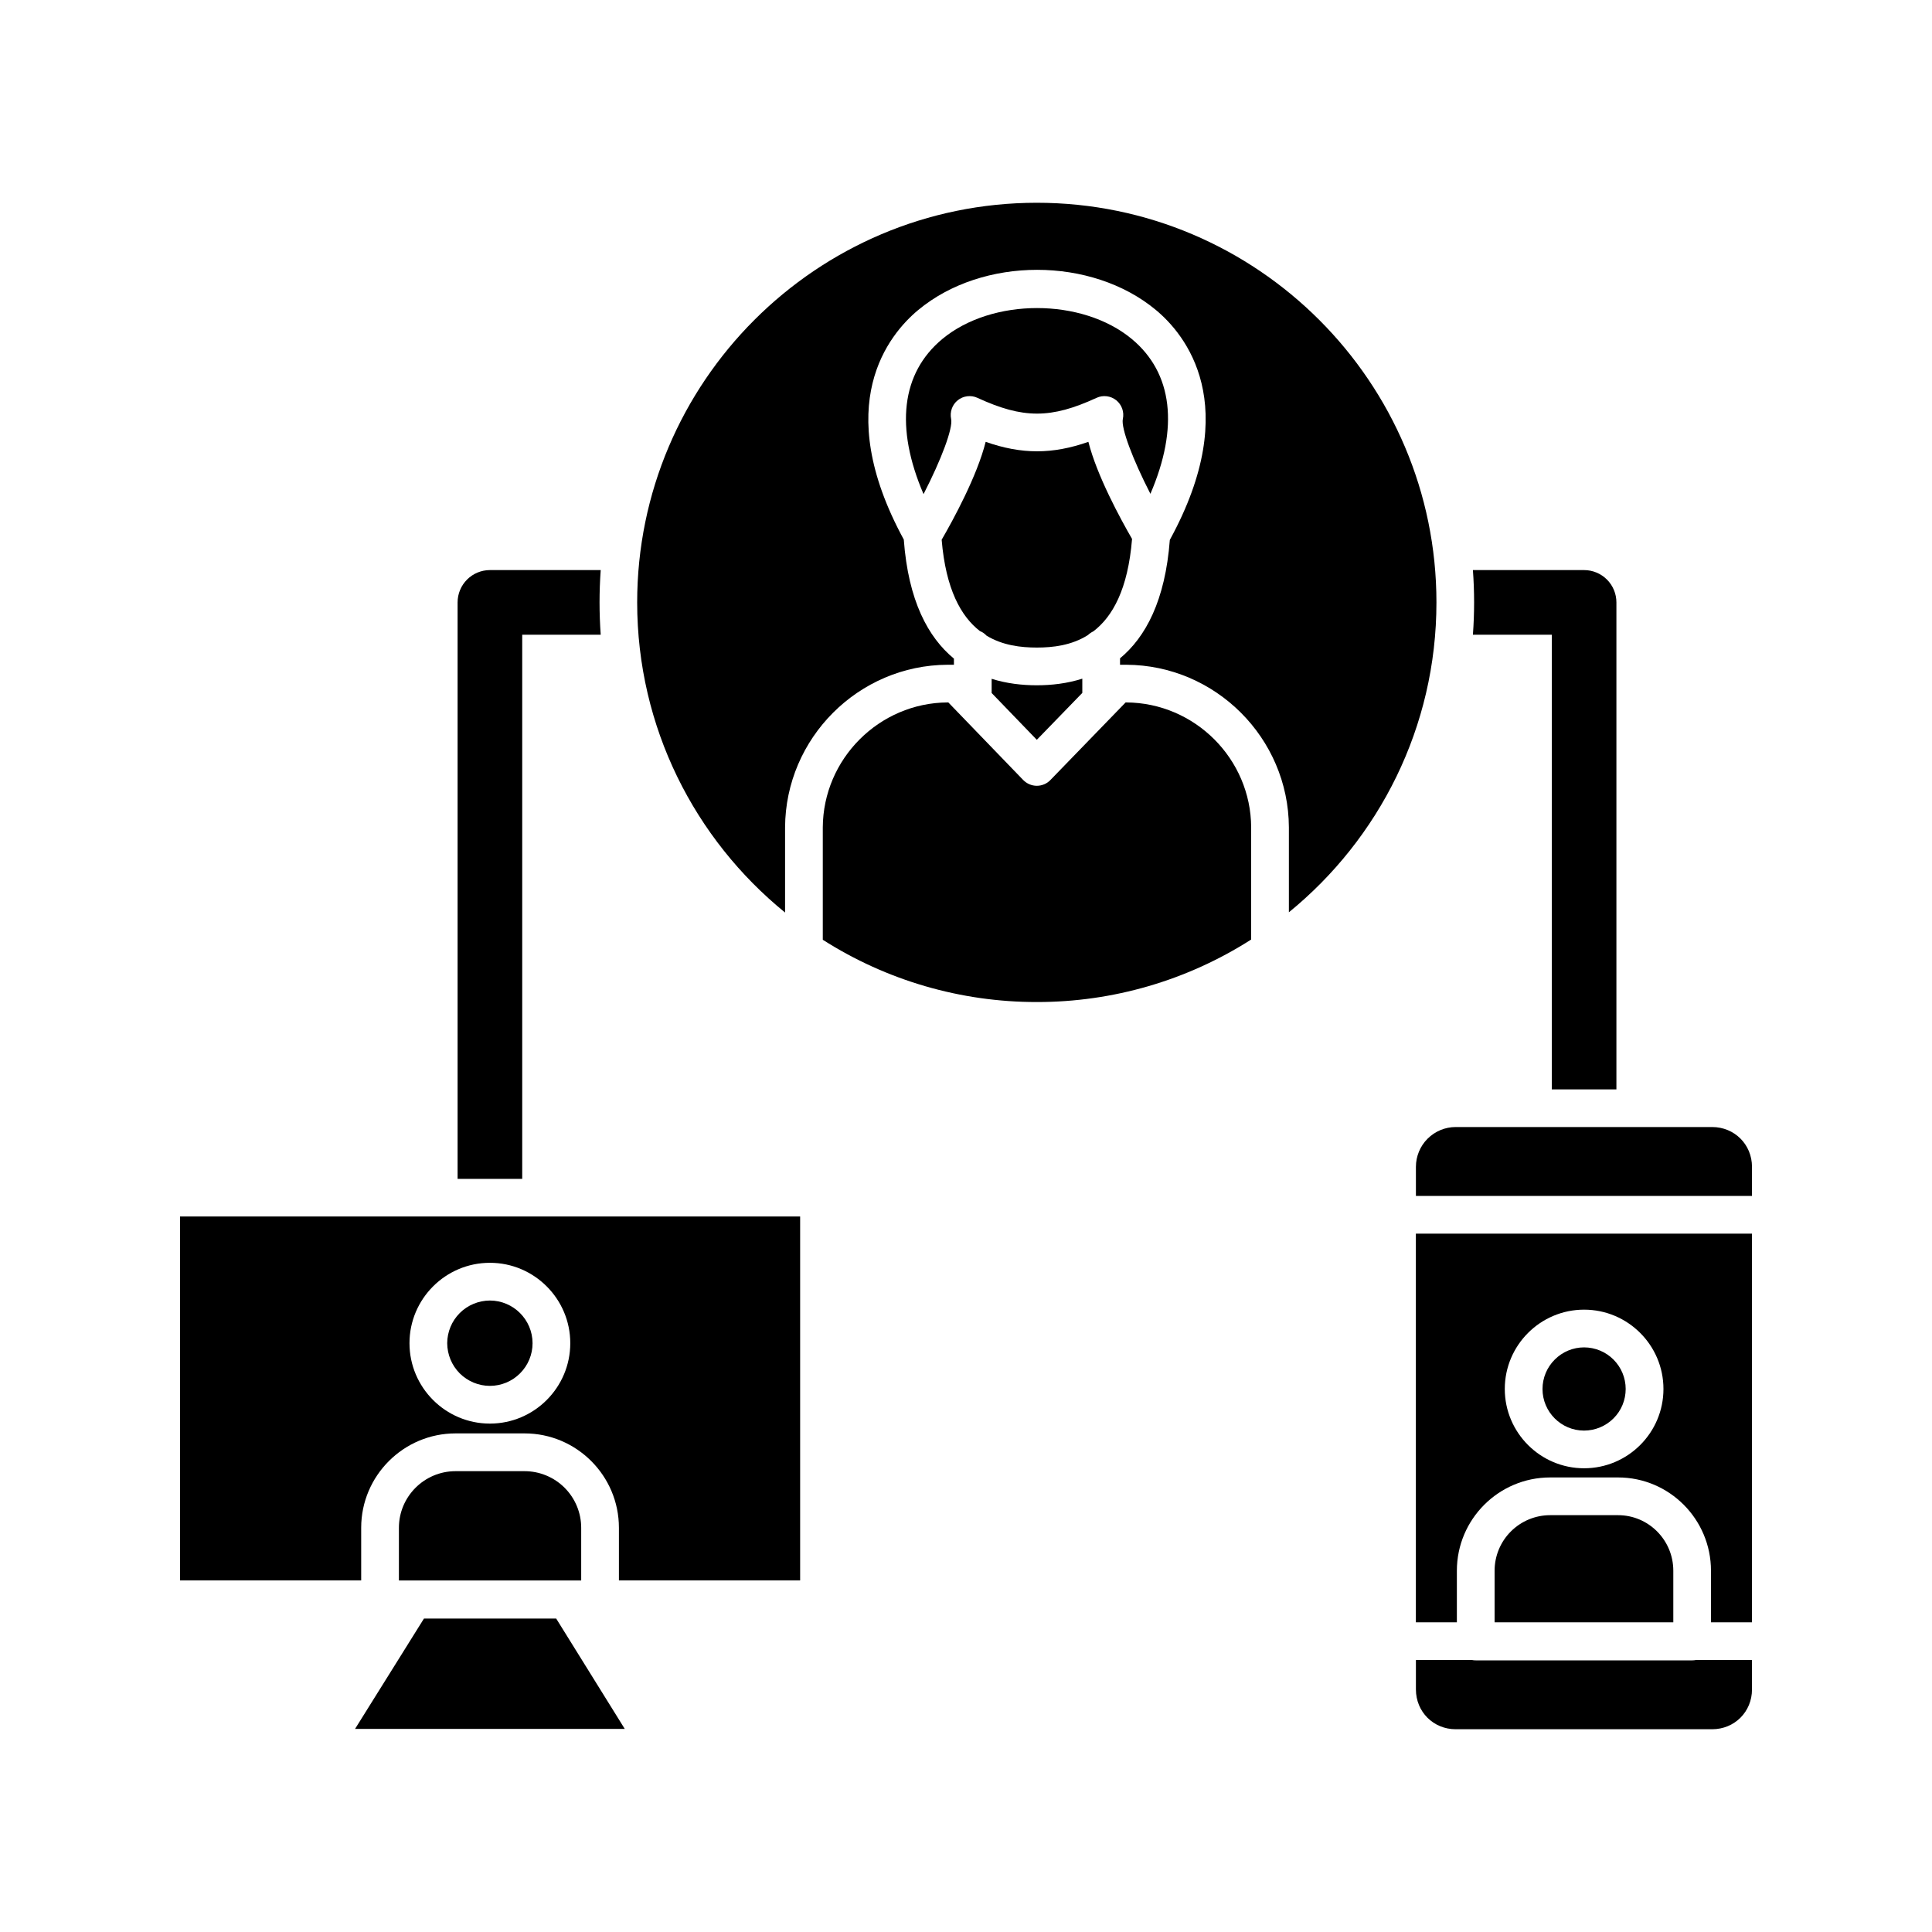 <svg width="40" height="40" viewBox="0 0 40 40" fill="none" xmlns="http://www.w3.org/2000/svg">
<path fill-rule="evenodd" clip-rule="evenodd" d="M10.812 13.141V24.407H9.474V12.472C9.474 12.294 9.545 12.124 9.67 11.999C9.795 11.874 9.965 11.803 10.143 11.803H12.437C12.405 12.248 12.405 12.696 12.437 13.141H10.812ZM32.129 13.141H30.495C30.528 12.696 30.528 12.248 30.495 11.803H32.797C32.975 11.803 33.145 11.874 33.27 11.999C33.396 12.125 33.466 12.295 33.466 12.472V22.555H32.128L32.129 13.141ZM11.515 33.51H8.778L7.351 35.795H12.935L11.515 33.51ZM10.861 30.459H9.432C8.785 30.459 8.259 30.985 8.259 31.631V32.722H12.033V31.631C12.033 31.32 11.909 31.022 11.689 30.802C11.47 30.583 11.172 30.459 10.861 30.459ZM10.143 26.926C9.909 26.927 9.684 27.02 9.519 27.185C9.353 27.351 9.26 27.575 9.259 27.809C9.26 28.044 9.353 28.268 9.518 28.434C9.684 28.599 9.908 28.693 10.143 28.693C10.377 28.693 10.601 28.6 10.767 28.434C10.933 28.268 11.026 28.044 11.026 27.81C11.026 27.323 10.629 26.927 10.143 26.926ZM32.094 31.37C31.789 31.37 31.497 31.491 31.281 31.707C31.065 31.922 30.944 32.215 30.944 32.52V33.588H34.644V32.52C34.644 31.885 34.131 31.37 33.5 31.37H32.094ZM35.034 34.376H30.553C30.527 34.376 30.502 34.374 30.478 34.369H29.315V34.978C29.315 35.441 29.677 35.802 30.138 35.802H35.448C35.911 35.802 36.273 35.441 36.273 34.978V34.369H35.11C35.085 34.374 35.059 34.376 35.034 34.376ZM32.797 27.896C32.569 27.896 32.35 27.987 32.189 28.149C32.027 28.31 31.936 28.529 31.936 28.758C31.936 29.232 32.322 29.619 32.797 29.619C33.026 29.618 33.245 29.527 33.406 29.366C33.568 29.205 33.658 28.986 33.658 28.757C33.658 28.529 33.567 28.31 33.406 28.149C33.245 27.987 33.026 27.897 32.797 27.896Z" fill="black"/>
<path fill-rule="evenodd" clip-rule="evenodd" d="M36.273 25.541H29.314V33.588H30.163L30.163 32.52C30.163 31.455 31.029 30.589 32.094 30.589H33.501C34.562 30.589 35.424 31.455 35.424 32.52V33.588H36.273V25.541ZM32.797 27.115C33.703 27.115 34.44 27.852 34.44 28.757C34.44 29.663 33.703 30.399 32.797 30.399C31.892 30.399 31.155 29.663 31.155 28.757C31.155 27.852 31.892 27.115 32.797 27.115ZM19.509 7.019C18.659 7.726 18.529 8.851 19.121 10.23C19.487 9.518 19.734 8.864 19.692 8.674C19.677 8.603 19.682 8.529 19.706 8.461C19.73 8.392 19.773 8.332 19.829 8.287C19.886 8.241 19.954 8.213 20.026 8.204C20.098 8.195 20.171 8.206 20.237 8.237C21.182 8.672 21.758 8.672 22.703 8.237C22.769 8.206 22.842 8.195 22.914 8.204C22.986 8.213 23.054 8.241 23.111 8.287C23.167 8.332 23.21 8.393 23.234 8.461C23.258 8.53 23.263 8.604 23.247 8.675C23.207 8.862 23.453 9.512 23.818 10.224C24.41 8.848 24.281 7.724 23.433 7.019C22.92 6.592 22.195 6.378 21.471 6.378C20.747 6.378 20.023 6.592 19.509 7.019Z" fill="black"/>
<path fill-rule="evenodd" clip-rule="evenodd" d="M20.407 9.148C20.229 9.858 19.736 10.76 19.496 11.175C19.582 12.201 19.897 12.762 20.287 13.065C20.34 13.086 20.387 13.119 20.426 13.161C20.762 13.364 21.138 13.407 21.466 13.407C21.8 13.407 22.183 13.363 22.524 13.149C22.556 13.118 22.594 13.091 22.636 13.072C23.033 12.769 23.353 12.203 23.438 11.158C23.196 10.739 22.711 9.849 22.534 9.148C21.787 9.409 21.154 9.409 20.407 9.148ZM20.531 14.054V14.348L21.466 15.317L22.408 14.346V14.051C22.095 14.151 21.771 14.188 21.466 14.188C21.163 14.188 20.842 14.152 20.531 14.054Z" fill="black"/>
<path fill-rule="evenodd" clip-rule="evenodd" d="M19.622 14.543C18.203 14.55 17.042 15.711 17.035 17.132V19.457C18.359 20.301 19.896 20.748 21.466 20.746C23.039 20.748 24.579 20.299 25.904 19.452V17.13C25.898 15.711 24.737 14.55 23.316 14.543H23.305L21.747 16.15C21.71 16.188 21.667 16.218 21.619 16.238C21.57 16.258 21.518 16.269 21.466 16.269C21.414 16.269 21.362 16.258 21.314 16.238C21.265 16.217 21.222 16.187 21.185 16.15L19.634 14.543H19.622ZM10.143 25.186H3.727V32.721H7.478V31.631C7.478 30.554 8.355 29.677 9.432 29.677H10.861C11.938 29.677 12.814 30.554 12.814 31.631V32.721H16.566V25.186H10.143ZM8.478 27.809C8.478 26.892 9.225 26.145 10.143 26.145C11.06 26.145 11.807 26.892 11.807 27.809C11.807 28.727 11.06 29.474 10.143 29.474C9.225 29.474 8.478 28.727 8.478 27.809ZM32.798 23.334H30.139C29.92 23.334 29.711 23.421 29.556 23.576C29.402 23.73 29.315 23.94 29.315 24.158V24.76H36.273V24.158C36.273 23.696 35.911 23.334 35.448 23.334H32.798Z" fill="black"/>
<path fill-rule="evenodd" clip-rule="evenodd" d="M23.318 13.763C25.167 13.771 26.677 15.281 26.685 17.129V18.888C28.548 17.369 29.74 15.057 29.74 12.472C29.74 7.91 26.029 4.198 21.466 4.198C16.904 4.198 13.192 7.91 13.192 12.472C13.192 15.061 14.387 17.375 16.254 18.893V17.131C16.263 15.281 17.773 13.771 19.62 13.763H19.75V13.636C19.216 13.196 18.805 12.437 18.712 11.171C17.191 8.374 18.409 6.918 19.01 6.419C20.345 5.309 22.599 5.309 23.933 6.419C24.533 6.918 25.752 8.377 24.22 11.178C24.125 12.434 23.719 13.19 23.189 13.63V13.763H23.318Z" fill="black"/>
</svg>
